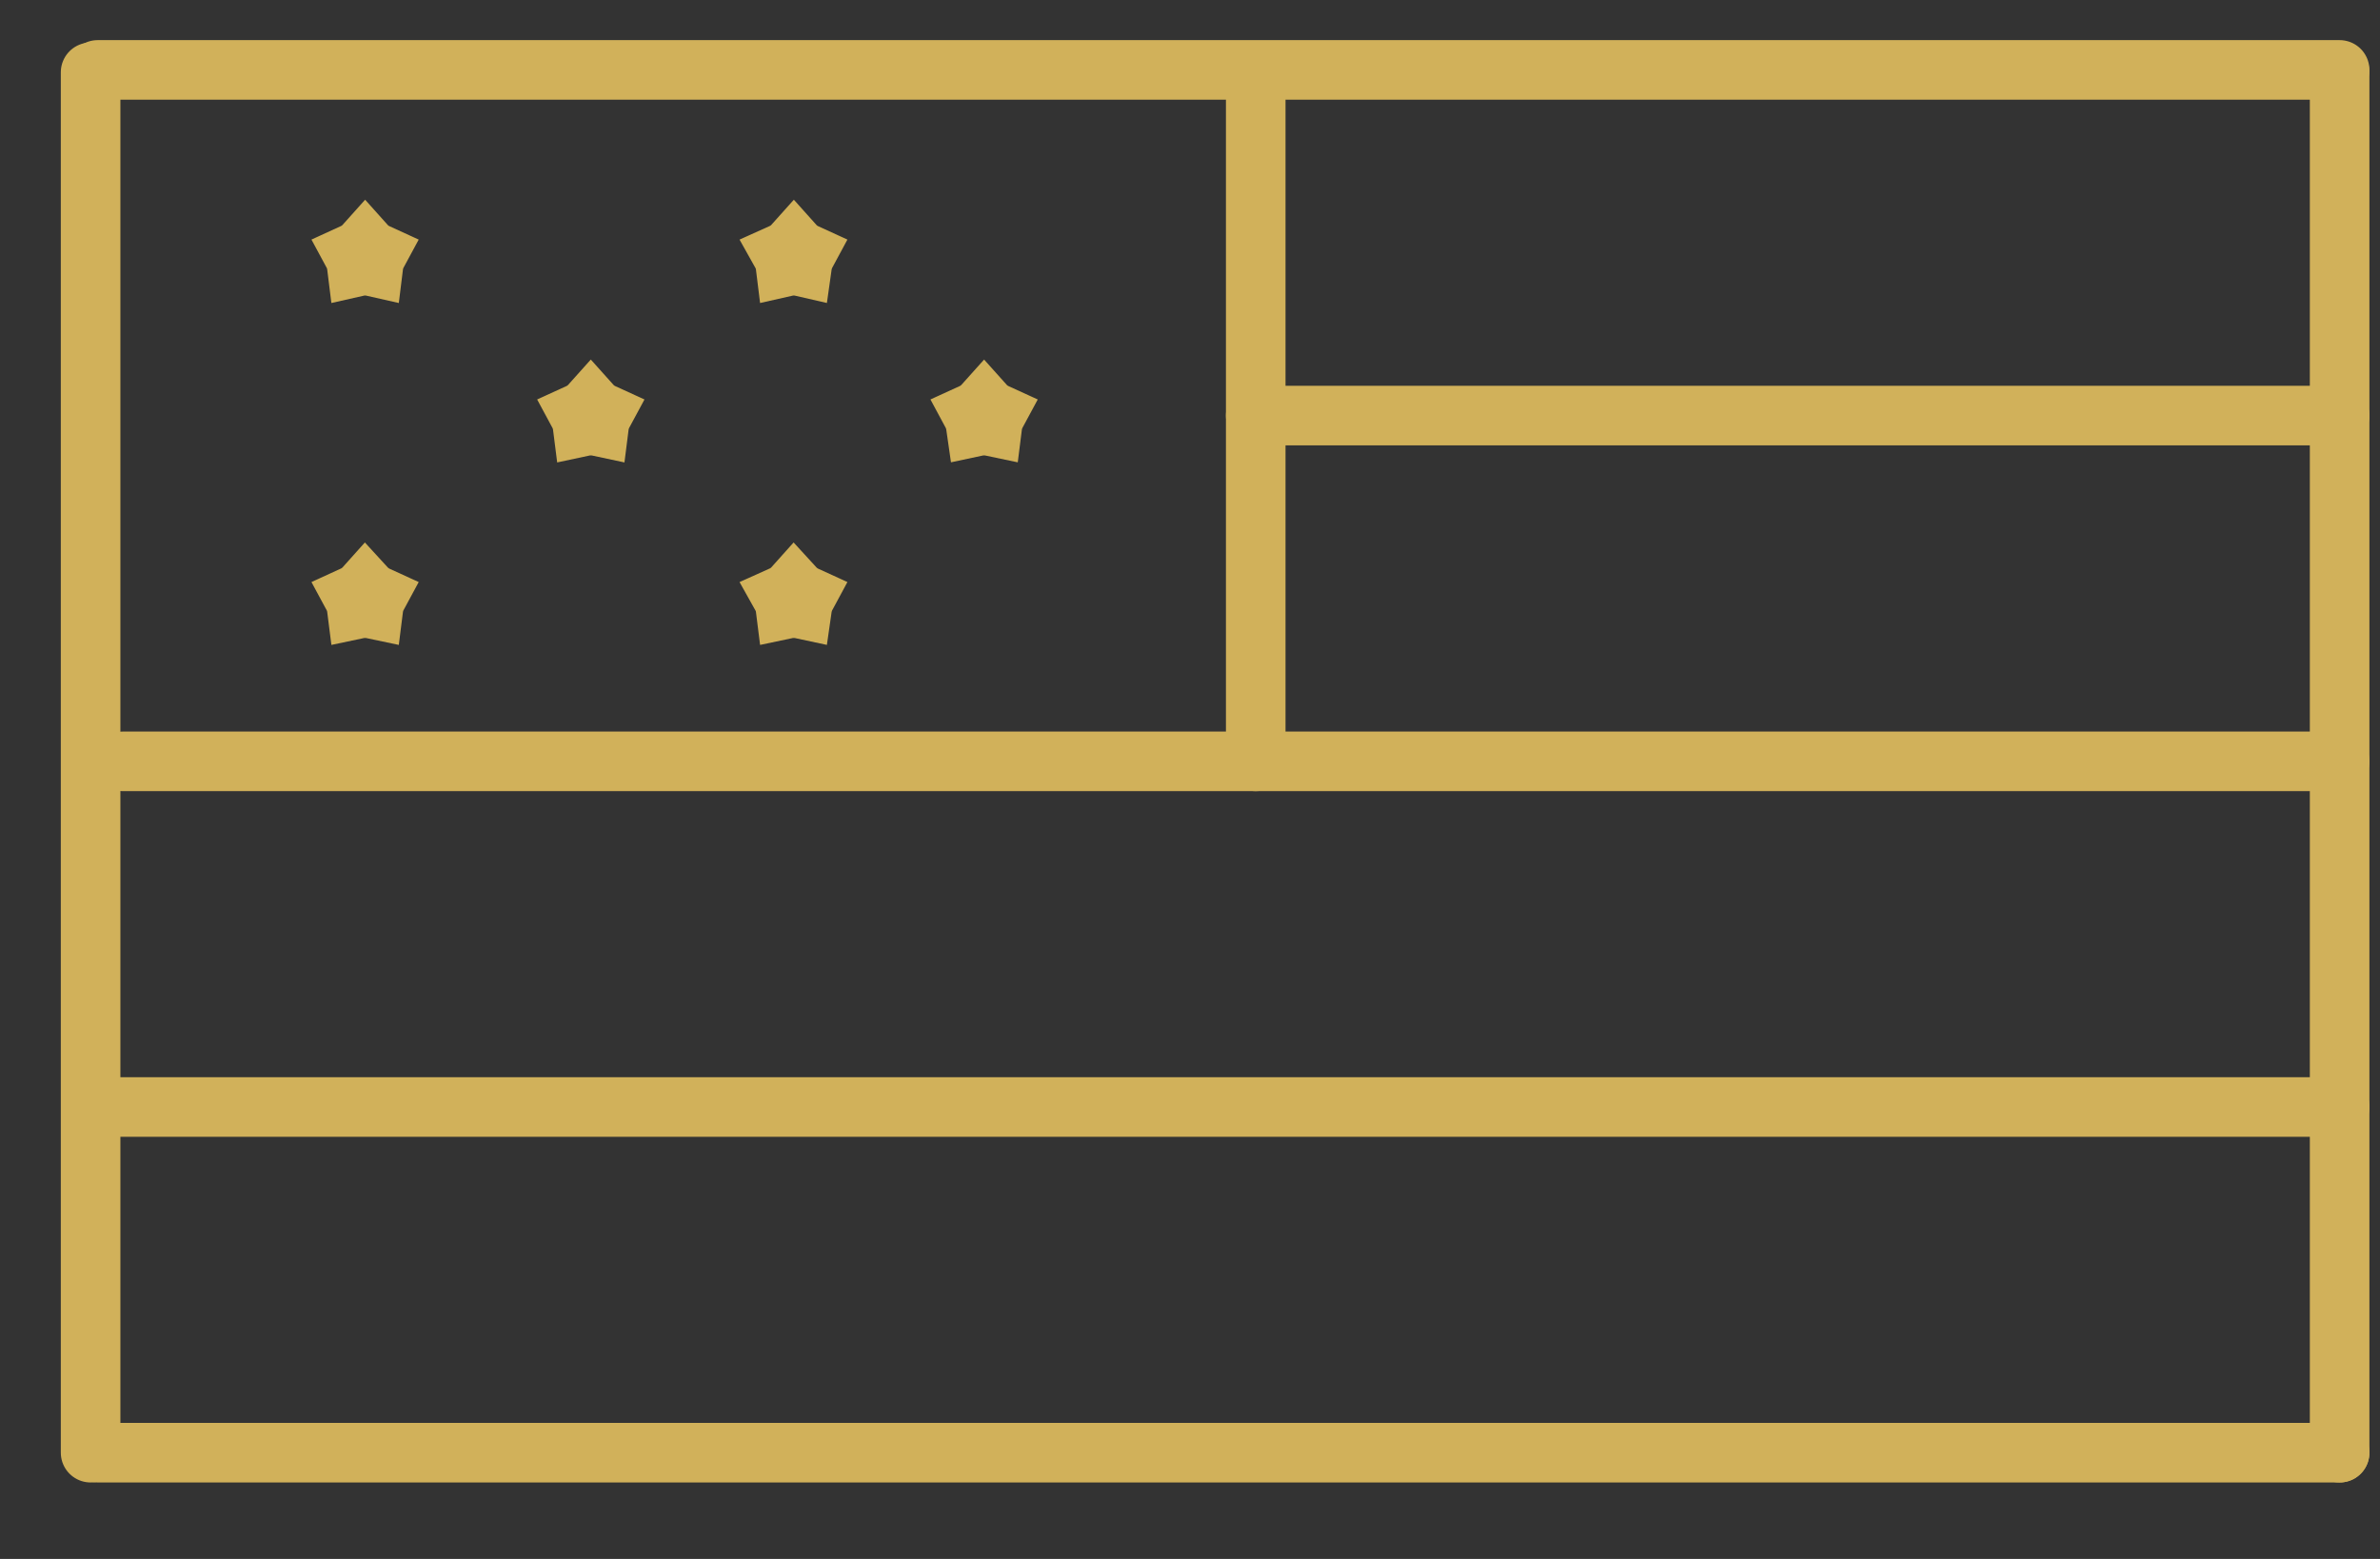 <svg width="29" height="19" viewBox="0 0 29 19" fill="none" xmlns="http://www.w3.org/2000/svg">
<rect x="0" y="0" width="29" height="19" fill="#333333" stroke="none"/>
<path d="M1.19 0.852H28.508" stroke="#D1B15A" stroke-width="0.726" stroke-linecap="round"/>
<path d="M15.301 5.065H28.508" stroke="#D1B15A" stroke-width="0.726" stroke-linecap="round"/>
<path d="M1.495 9.279L28.508 9.279" stroke="#D1B15A" stroke-width="0.726" stroke-linecap="round"/>
<path d="M1.19 13.492H28.508" stroke="#D1B15A" stroke-width="0.726" stroke-linecap="round"/>
<path d="M1.19 17.705H28.508" stroke="#D1B15A" stroke-width="0.726" stroke-linecap="round"/>
<path d="M1.104 17.705V0.881" stroke="#D1B15A" stroke-width="0.726" stroke-linecap="round"/>
<path d="M15.301 9.279V0.881" stroke="#D1B15A" stroke-width="0.726" stroke-linecap="round"/>
<path d="M28.508 17.705V0.881" stroke="#D1B15A" stroke-width="0.726" stroke-linecap="round"/>
<path d="M4.449 2.979C4.491 3.026 4.541 3.063 4.598 3.089C4.571 3.139 4.555 3.193 4.548 3.25C4.482 3.235 4.415 3.235 4.349 3.25C4.342 3.193 4.326 3.139 4.299 3.089C4.356 3.063 4.407 3.026 4.449 2.979Z" fill="white" stroke="#D1B15A" stroke-width="0.726"/>
<path d="M4.449 7.153C4.491 7.199 4.541 7.237 4.598 7.263C4.571 7.313 4.555 7.367 4.548 7.423C4.482 7.409 4.415 7.409 4.349 7.423C4.342 7.367 4.326 7.313 4.299 7.263C4.356 7.237 4.407 7.2 4.449 7.153Z" fill="white" stroke="#D1B15A" stroke-width="0.726"/>
<path d="M9.673 2.979C9.715 3.026 9.765 3.063 9.822 3.089C9.795 3.139 9.779 3.193 9.771 3.25C9.706 3.235 9.639 3.235 9.573 3.25C9.566 3.193 9.55 3.139 9.522 3.089C9.58 3.063 9.631 3.026 9.673 2.979Z" fill="white" stroke="#D1B15A" stroke-width="0.726"/>
<path d="M7.199 4.927C7.241 4.974 7.292 5.012 7.349 5.038C7.322 5.088 7.305 5.142 7.298 5.198C7.233 5.184 7.165 5.184 7.1 5.198C7.093 5.142 7.076 5.088 7.049 5.038C7.106 5.012 7.157 4.974 7.199 4.927Z" fill="white" stroke="#D1B15A" stroke-width="0.726"/>
<path d="M11.991 4.927C12.033 4.974 12.084 5.012 12.141 5.038C12.114 5.088 12.097 5.142 12.09 5.198C12.024 5.184 11.957 5.184 11.892 5.198C11.884 5.142 11.868 5.088 11.841 5.038C11.898 5.012 11.949 4.974 11.991 4.927Z" fill="white" stroke="#D1B15A" stroke-width="0.726"/>
<path d="M9.673 7.153C9.715 7.199 9.765 7.237 9.822 7.263C9.795 7.313 9.779 7.367 9.771 7.423C9.706 7.409 9.639 7.409 9.573 7.423C9.566 7.367 9.55 7.313 9.522 7.263C9.58 7.237 9.631 7.2 9.673 7.153Z" fill="white" stroke="#D1B15A" stroke-width="0.726"/>
</svg>
